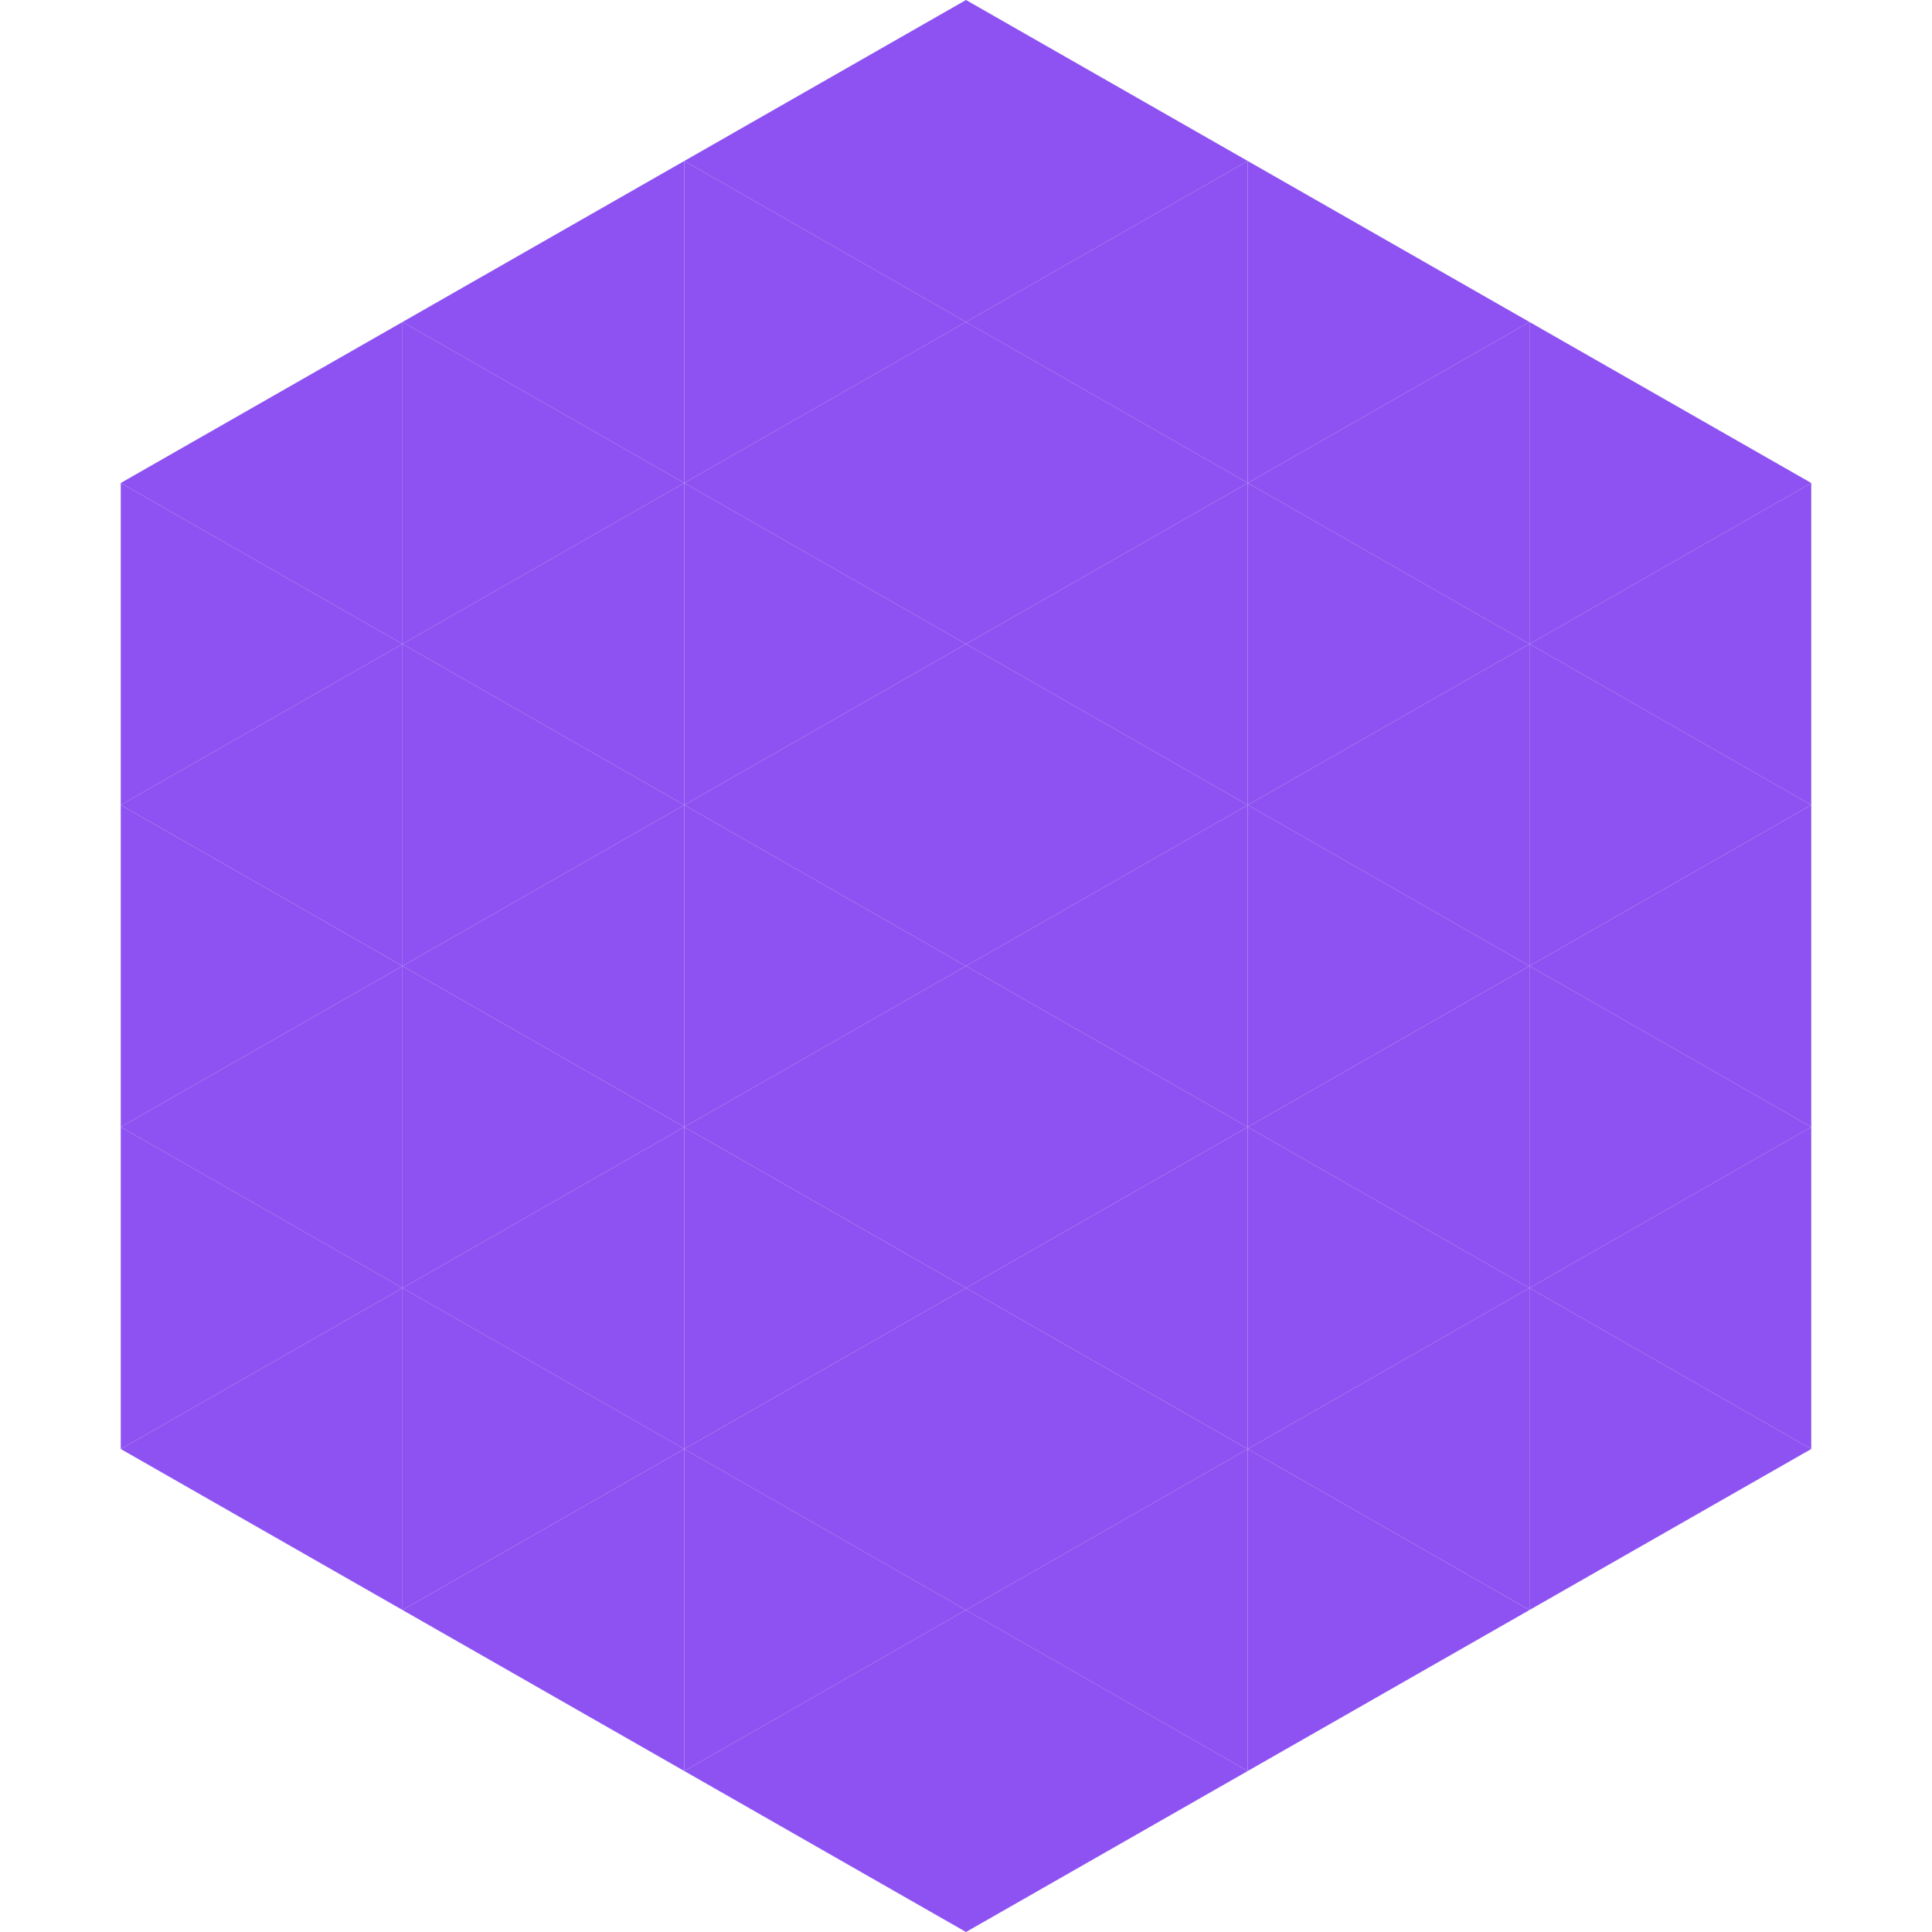 <?xml version="1.0"?>
<!-- Generated by SVGo -->
<svg width="240" height="240"
     xmlns="http://www.w3.org/2000/svg"
     xmlns:xlink="http://www.w3.org/1999/xlink">
<polygon points="50,40 15,60 50,80" style="fill:rgb(141,82,241)" />
<polygon points="190,40 225,60 190,80" style="fill:rgb(141,82,241)" />
<polygon points="15,60 50,80 15,100" style="fill:rgb(141,82,241)" />
<polygon points="225,60 190,80 225,100" style="fill:rgb(141,82,241)" />
<polygon points="50,80 15,100 50,120" style="fill:rgb(141,82,241)" />
<polygon points="190,80 225,100 190,120" style="fill:rgb(141,82,241)" />
<polygon points="15,100 50,120 15,140" style="fill:rgb(141,82,241)" />
<polygon points="225,100 190,120 225,140" style="fill:rgb(141,82,241)" />
<polygon points="50,120 15,140 50,160" style="fill:rgb(141,82,241)" />
<polygon points="190,120 225,140 190,160" style="fill:rgb(141,82,241)" />
<polygon points="15,140 50,160 15,180" style="fill:rgb(141,82,241)" />
<polygon points="225,140 190,160 225,180" style="fill:rgb(141,82,241)" />
<polygon points="50,160 15,180 50,200" style="fill:rgb(141,82,241)" />
<polygon points="190,160 225,180 190,200" style="fill:rgb(141,82,241)" />
<polygon points="15,180 50,200 15,220" style="fill:rgb(255,255,255); fill-opacity:0" />
<polygon points="225,180 190,200 225,220" style="fill:rgb(255,255,255); fill-opacity:0" />
<polygon points="50,0 85,20 50,40" style="fill:rgb(255,255,255); fill-opacity:0" />
<polygon points="190,0 155,20 190,40" style="fill:rgb(255,255,255); fill-opacity:0" />
<polygon points="85,20 50,40 85,60" style="fill:rgb(141,82,241)" />
<polygon points="155,20 190,40 155,60" style="fill:rgb(141,82,241)" />
<polygon points="50,40 85,60 50,80" style="fill:rgb(141,82,241)" />
<polygon points="190,40 155,60 190,80" style="fill:rgb(141,82,241)" />
<polygon points="85,60 50,80 85,100" style="fill:rgb(141,82,241)" />
<polygon points="155,60 190,80 155,100" style="fill:rgb(141,82,241)" />
<polygon points="50,80 85,100 50,120" style="fill:rgb(141,82,241)" />
<polygon points="190,80 155,100 190,120" style="fill:rgb(141,82,241)" />
<polygon points="85,100 50,120 85,140" style="fill:rgb(141,82,241)" />
<polygon points="155,100 190,120 155,140" style="fill:rgb(141,82,241)" />
<polygon points="50,120 85,140 50,160" style="fill:rgb(141,82,241)" />
<polygon points="190,120 155,140 190,160" style="fill:rgb(141,82,241)" />
<polygon points="85,140 50,160 85,180" style="fill:rgb(141,82,241)" />
<polygon points="155,140 190,160 155,180" style="fill:rgb(141,82,241)" />
<polygon points="50,160 85,180 50,200" style="fill:rgb(141,82,241)" />
<polygon points="190,160 155,180 190,200" style="fill:rgb(141,82,241)" />
<polygon points="85,180 50,200 85,220" style="fill:rgb(141,82,241)" />
<polygon points="155,180 190,200 155,220" style="fill:rgb(141,82,241)" />
<polygon points="120,0 85,20 120,40" style="fill:rgb(141,82,241)" />
<polygon points="120,0 155,20 120,40" style="fill:rgb(141,82,241)" />
<polygon points="85,20 120,40 85,60" style="fill:rgb(141,82,241)" />
<polygon points="155,20 120,40 155,60" style="fill:rgb(141,82,241)" />
<polygon points="120,40 85,60 120,80" style="fill:rgb(141,82,241)" />
<polygon points="120,40 155,60 120,80" style="fill:rgb(141,82,241)" />
<polygon points="85,60 120,80 85,100" style="fill:rgb(141,82,241)" />
<polygon points="155,60 120,80 155,100" style="fill:rgb(141,82,241)" />
<polygon points="120,80 85,100 120,120" style="fill:rgb(141,82,241)" />
<polygon points="120,80 155,100 120,120" style="fill:rgb(141,82,241)" />
<polygon points="85,100 120,120 85,140" style="fill:rgb(141,82,241)" />
<polygon points="155,100 120,120 155,140" style="fill:rgb(141,82,241)" />
<polygon points="120,120 85,140 120,160" style="fill:rgb(141,82,241)" />
<polygon points="120,120 155,140 120,160" style="fill:rgb(141,82,241)" />
<polygon points="85,140 120,160 85,180" style="fill:rgb(141,82,241)" />
<polygon points="155,140 120,160 155,180" style="fill:rgb(141,82,241)" />
<polygon points="120,160 85,180 120,200" style="fill:rgb(141,82,241)" />
<polygon points="120,160 155,180 120,200" style="fill:rgb(141,82,241)" />
<polygon points="85,180 120,200 85,220" style="fill:rgb(141,82,241)" />
<polygon points="155,180 120,200 155,220" style="fill:rgb(141,82,241)" />
<polygon points="120,200 85,220 120,240" style="fill:rgb(141,82,241)" />
<polygon points="120,200 155,220 120,240" style="fill:rgb(141,82,241)" />
<polygon points="85,220 120,240 85,260" style="fill:rgb(255,255,255); fill-opacity:0" />
<polygon points="155,220 120,240 155,260" style="fill:rgb(255,255,255); fill-opacity:0" />
</svg>
